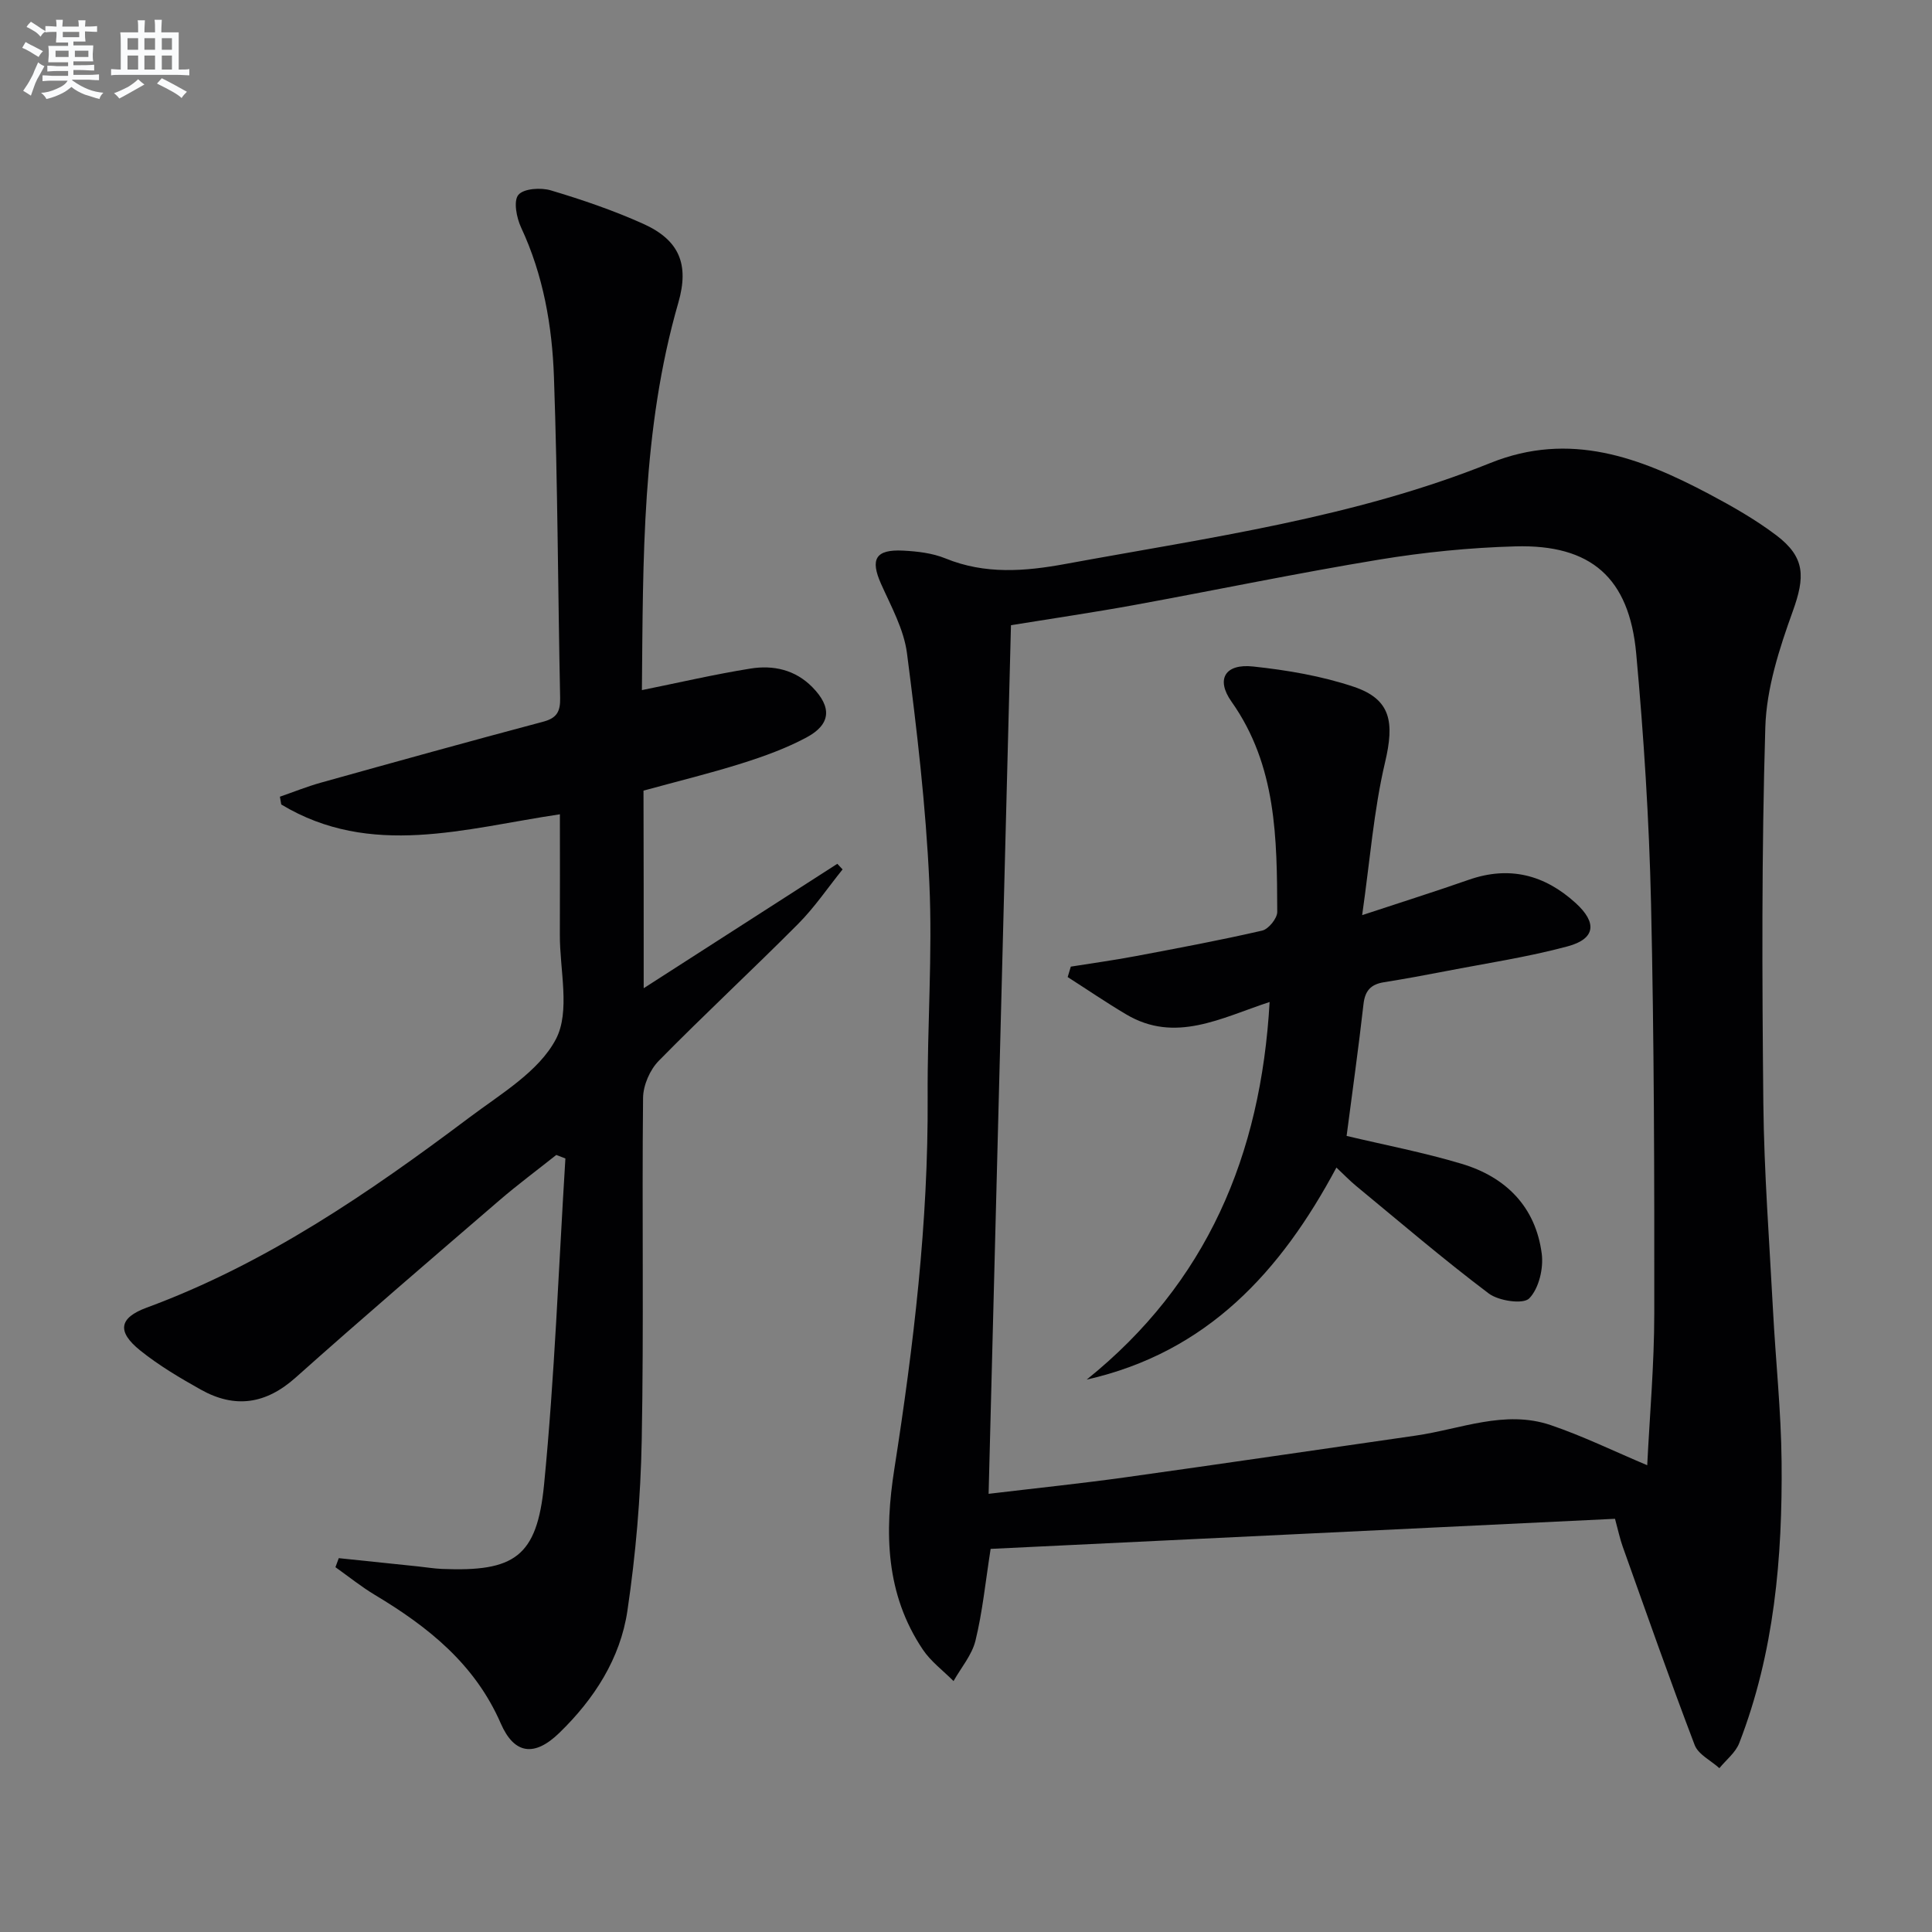 <svg enable-background="new 0 0 400 400" viewBox="0 0 400 400" xmlns="http://www.w3.org/2000/svg"><rect x="0" y="0" width="400" height="400" fill="#808080" stroke="none"/><g fill="#010103"><path d="m334.37 314.45c-43.38 2.09-86.35 4.16-129.27 6.23-1.09 6.97-1.69 13.09-3.14 19-.73 2.98-2.98 5.59-4.54 8.37-2.14-2.16-4.69-4.04-6.35-6.51-7.74-11.52-7.97-24.26-5.9-37.45 3.98-25.47 7.04-51.02 6.89-76.88-.09-14.81 1.03-29.66.35-44.43-.72-15.89-2.59-31.75-4.63-47.54-.64-4.94-3.28-9.68-5.37-14.36-2.28-5.11-1.15-7.17 4.57-6.88 2.95.15 6.06.51 8.76 1.61 8.21 3.36 16.48 2.69 24.85 1.15 29.69-5.46 59.73-9.54 87.99-20.91 16.44-6.61 30.93-1.15 45.19 6.39 4.83 2.56 9.65 5.3 14 8.59 6.06 4.59 5.95 8.66 3.4 15.74-2.78 7.71-5.44 15.94-5.68 24.01-.78 25.92-.67 51.88-.41 77.82.15 14.29 1.25 28.58 2 42.86.55 10.46 1.68 20.9 1.78 31.36.19 19.85-1.5 39.52-8.77 58.27-.76 1.97-2.71 3.47-4.11 5.19-1.75-1.58-4.37-2.83-5.12-4.8-5.19-13.62-10.01-27.38-14.91-41.11-.55-1.53-.88-3.15-1.58-5.72zm6.67-11.09c.51-10.28 1.45-20.83 1.46-31.39.03-28.3-.03-56.6-.67-84.89-.39-17.27-1.5-34.55-3.07-51.76-1.44-15.73-9.37-22.63-25.01-22.2-9.42.26-18.9 1.21-28.2 2.74-17.01 2.8-33.9 6.33-50.86 9.43-8.41 1.53-16.88 2.77-25.38 4.15-1.55 60.11-3.08 119.74-4.63 179.84 10.15-1.21 19.23-2.15 28.27-3.41 20.05-2.8 40.08-5.76 60.13-8.64 9.28-1.33 18.46-5.4 27.97-2.18 6.68 2.27 13.06 5.39 19.99 8.31z"/><path d="m133.27 204.6c13.8-8.87 26.95-17.31 40.09-25.76.36.39.73.77 1.09 1.16-3.05 3.78-5.79 7.85-9.2 11.28-9.51 9.56-19.41 18.73-28.86 28.35-1.83 1.86-3.22 5.06-3.25 7.66-.25 23.66.17 47.32-.28 70.98-.22 11.76-1.24 23.58-2.96 35.21-1.47 9.93-6.89 18.3-14.1 25.3-5.12 4.97-9.32 4.48-12.12-1.96-5.35-12.29-15.03-20-26.05-26.6-2.85-1.71-5.46-3.82-8.18-5.75.23-.62.46-1.25.69-1.87l16.41 1.71c1.65.17 3.3.45 4.96.52 14.95.61 19.66-2.45 21.13-17.43 2.2-22.45 3.02-45.03 4.42-67.55-.63-.24-1.26-.48-1.89-.73-3.93 3.13-7.97 6.12-11.78 9.4-14.12 12.16-28.28 24.29-42.18 36.69-6.18 5.52-12.57 6.45-19.63 2.5-4.34-2.43-8.68-5-12.54-8.1-4.87-3.91-4.41-6.76 1.31-8.87 24.65-9.09 46.01-23.74 66.78-39.34 6.5-4.89 14.41-9.52 17.95-16.23 3.04-5.76.8-14.32.83-21.65.04-8.15.01-16.3.01-24.93-19.6 2.91-39.14 9.15-57.69-2.03-.09-.54-.19-1.07-.28-1.61 2.83-.98 5.62-2.11 8.49-2.91 15.33-4.28 30.67-8.54 46.06-12.63 2.85-.76 3.52-2.17 3.47-4.91-.46-22.14-.5-44.29-1.28-66.41-.37-10.62-2.2-21.13-6.8-30.98-.94-2.02-1.62-5.49-.57-6.76 1.09-1.32 4.66-1.56 6.74-.93 6.5 1.94 12.97 4.15 19.14 6.93 7.43 3.35 9.54 8.36 7.24 16.32-7.58 26.26-7.29 53.21-7.54 80.21 7.71-1.56 15.05-3.27 22.48-4.46 4.71-.76 9.26.23 12.81 3.85 4.08 4.15 3.86 7.7-1.23 10.42-4.21 2.25-8.79 3.91-13.36 5.35-6.63 2.09-13.4 3.74-20.37 5.65.04 13.22.04 26.5.04 40.91z"/><path d="m262.86 207.45c-10.14 3.34-19.55 8.59-29.69 2.57-4.12-2.44-8.08-5.15-12.12-7.73.22-.72.43-1.44.65-2.16 4.43-.71 8.88-1.32 13.29-2.15 8.8-1.66 17.61-3.3 26.33-5.31 1.31-.3 3.12-2.53 3.12-3.86-.06-15.15-.1-30.29-9.47-43.54-3.29-4.65-1.33-7.9 4.46-7.28 7.04.75 14.18 1.96 20.86 4.2 7.72 2.6 8.43 7.34 6.47 15.65-2.34 9.93-3.11 20.24-4.74 31.63 8.35-2.76 15.25-4.93 22.07-7.32 8.41-2.94 15.7-1.04 22.13 4.81 4.49 4.09 4.12 7.41-1.65 8.97-8.29 2.23-16.85 3.51-25.3 5.15-4.23.82-8.48 1.6-12.73 2.28-2.66.42-3.92 1.69-4.24 4.51-1.04 9.2-2.34 18.37-3.5 27.31 7.81 1.86 15.94 3.41 23.84 5.78 9.14 2.73 15.3 8.91 16.56 18.6.4 3.04-.59 7.21-2.59 9.26-1.24 1.27-6.32.53-8.38-1.02-9.41-7.09-18.38-14.78-27.48-22.28-1.26-1.04-2.4-2.23-4.06-3.79-11.46 21.45-26.67 38.24-51.7 43.9 24.84-19.98 36.07-46.4 37.87-78.18z"/></g><path d="m6.8 9.5c.6.3 1.3.7 2.1 1.1-.4.4-.7.8-.9 1.2-.7-.4-1.3-.8-1.8-1.1s-1.1-.6-1.6-.8c.2-.4.5-.8.7-1.2.4.2.8.5 1.5.8zm.9 6.9c-.3.6-.5 1.1-.7 1.7s-.4 1.1-.6 1.7c-.6-.4-1.1-.7-1.6-1 .7-1 1.2-1.8 1.5-2.4.3-.5.6-1.1.8-1.7.3-.6.5-1.2.8-1.8.3.3.8.6 1.3.8-.7 1.3-1.2 2.2-1.5 2.7zm.1-11c.4.3 1 .7 1.7 1.1-.5.2-.8.6-1.1 1.1-.5-.6-1-1-1.4-1.2s-.9-.6-1.5-.8c.2-.4.5-.7.9-1.1.5.3.9.6 1.4.9zm10.5 13.1c1 .4 2 .6 3.1.7-.4.4-.7.8-.8 1.3-.9-.2-1.9-.6-3-.9-1-.4-2-.9-2.8-1.6-.5.4-1.1.9-1.9 1.3s-1.9.9-3.3 1.2c-.1-.3-.5-.8-1.1-1.3 1 0 2.1-.3 3.2-.8 1.2-.5 1.9-1 2.3-1.7h-3.2c-.4 0-1 0-2 .1v-1.2c1 0 1.7.1 2 .1h3.3v-1h-2.3c-.2 0-.9 0-2 .1v-1.2c1.2 0 1.9.1 2 .1h2.3v-.8h-4.1c0-.7.1-1.2.1-1.6 0-.5 0-1.1-.1-1.8h4.1v-.7h-2.5c0-.6.1-1.1.1-1.6v-.6h-.5c-.4 0-1 0-1.8.1v-1.3c1.2 0 1.9.1 2.1.1h.2c0-.3 0-.8-.1-1.4h1.4c0 .6-.1 1-.1 1.4h3.4c0-.4 0-.8-.1-1.3h1.5c0 .4-.1.9-.1 1.3.7 0 1.5 0 2.5-.1v1.2c-1 0-1.8-.1-2.5-.1v.6c0 .3 0 .8.1 1.5h-2.5v.8h4.1c0 .8-.1 1.3-.1 1.8s0 1 .1 1.5h-4.1v.8h1.4c.8 0 1.8 0 2.9-.1v1.2c-1 0-1.9-.1-2.8-.1h-1.5v1h3.2c.3 0 1 0 2.1-.1v1.2c-1.1 0-1.8-.1-2.1-.1h-3.4l-.1.1c1.4 1 2.4 1.5 3.4 1.9zm-4.1-6.7v-1.3h-2.7v1.3zm2.2-4.1v-1.1h-3.4v1.1zm1.9 4.1v-1.3h-2.8v1.3z" fill="#fafbfc"/><path d="m37 6.7v2.3 5.4c1 0 1.8 0 2.2-.1v1.3c-.6 0-1.5-.1-2.5-.1h-11.9c-.7 0-1.3 0-1.8.1v-1.3c.5 0 1.1.1 2 .1v-5.2c0-1 0-1.8-.1-2.5h3.7c0-1.3 0-2.1-.1-2.5h1.5c0 .4-.1 1.3-.1 2.5h2.2c0-1.2 0-2.1-.1-2.6h1.5c0 .4-.1 1.3-.1 2.6zm-12.3 13.7c-.3-.4-.7-.8-1.1-1.1 1.1-.4 2.1-.9 2.9-1.3.8-.5 1.5-1 2.1-1.6.4.4.9.8 1.3 1.1-2.5 1.4-4.2 2.4-5.2 2.9zm3.9-10.1v-2.4h-2.2v2.4zm0 4.1v-2.9h-2.2v2.9zm3.5-4.1v-2.4h-2.2v2.4zm0 4.1v-2.9h-2.2v2.9zm.4 2.9 1-1.1c.6.3 1.4.7 2.5 1.3s2 1.1 2.7 1.5c-.4.4-.8.8-1.1 1.3-.8-.8-2.5-1.7-5.1-3zm3.1-7v-2.4h-2.1v2.4zm0 4.1v-2.9h-2.1v2.9z" fill="#fafbfc"/></svg>
